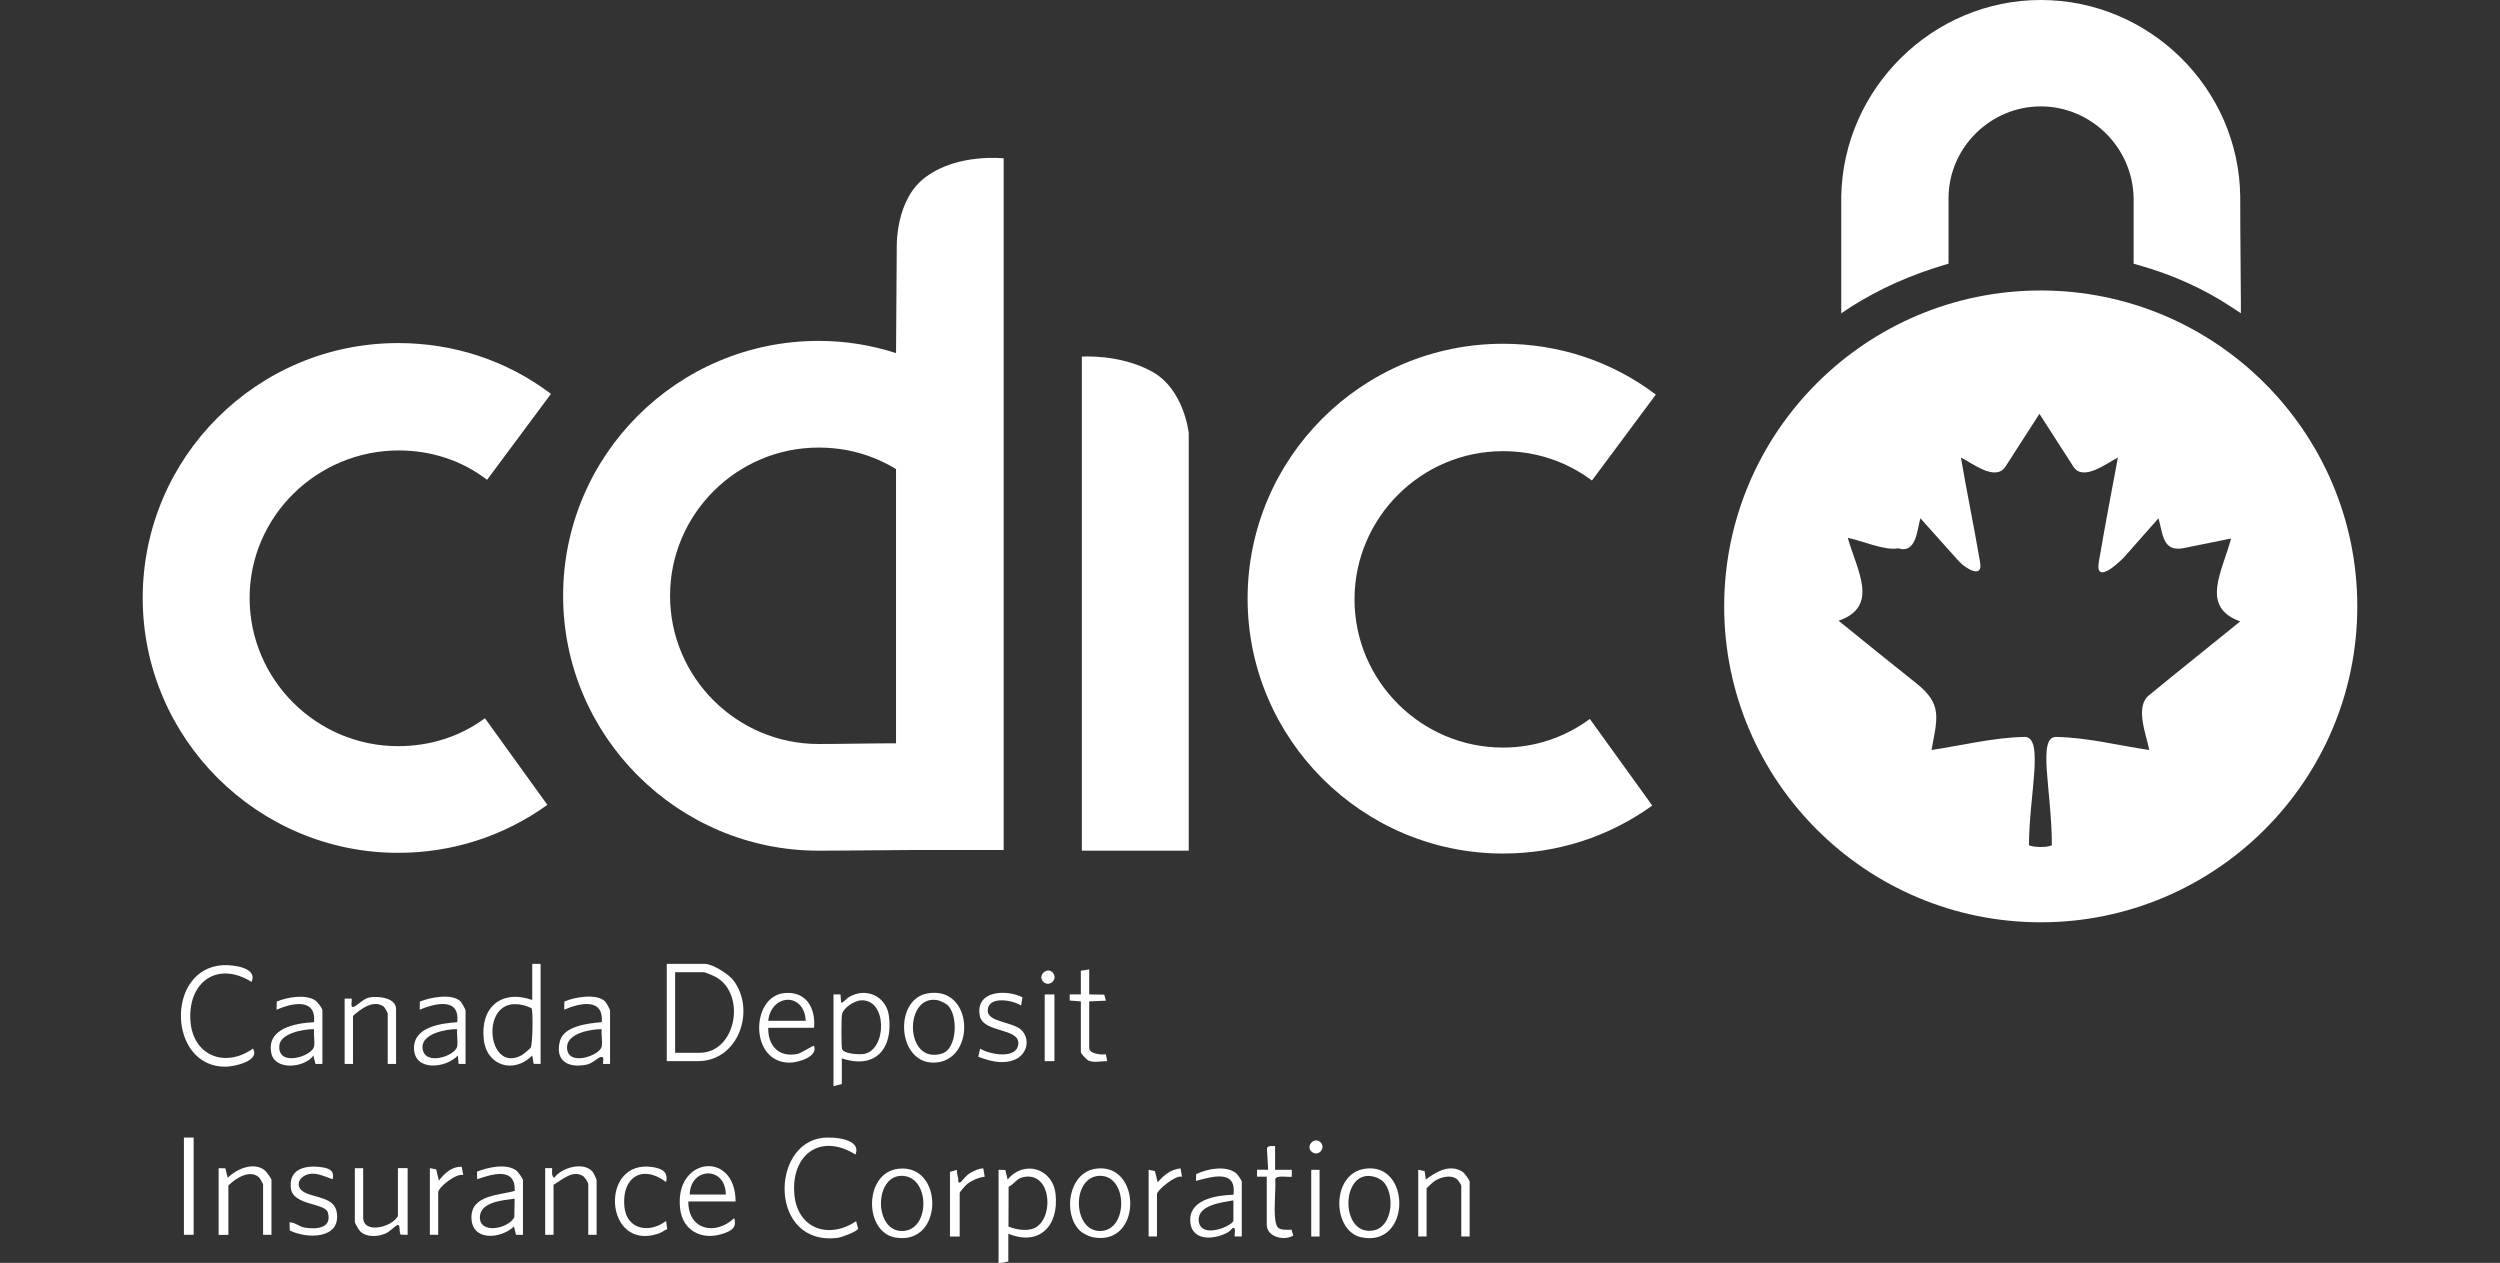 <svg width="97" height="49" viewBox="0 0 97 49" fill="none" xmlns="http://www.w3.org/2000/svg">
<rect x="0" y="0" width="97" height="49" fill="#333333" stroke="none"/>
<path d="M20.975 37.398V41.28L20.707 41.276L20.65 40.956C19.942 41.672 18.884 41.365 18.77 40.33C18.632 39.085 19.448 38.38 20.651 38.799V37.398H20.975ZM19.828 38.974C18.645 39.165 19.004 41.662 20.27 40.926C20.307 40.905 20.574 40.679 20.59 40.654C20.669 40.53 20.687 39.214 20.625 39.12C20.384 39 20.096 38.931 19.828 38.974Z" fill="white"/>
<path d="M9.76 38.098C8.446 37.276 7.299 38.091 7.387 39.583C7.467 40.955 8.727 41.459 9.814 40.686C10.108 41.169 9.081 41.385 8.76 41.388C6.504 41.415 6.411 37.572 8.653 37.449C9.035 37.428 10.009 37.54 9.76 38.097V38.098Z" fill="white"/>
<path d="M23.67 41.28H23.401C23.38 41.192 23.468 40.981 23.319 41.009C23.194 41.032 22.991 41.262 22.757 41.309C22.046 41.454 21.521 41.163 21.727 40.386C21.881 39.806 22.839 39.701 23.347 39.661C23.433 38.699 22.481 38.92 21.892 39.175L21.898 38.86C22.277 38.688 23.16 38.534 23.478 38.856C23.52 38.898 23.67 39.164 23.67 39.203V41.28ZM23.347 39.932C22.93 39.928 22.025 40.085 22.002 40.611C21.969 41.413 23.274 40.969 23.346 40.605C23.384 40.411 23.321 40.137 23.346 39.932H23.347Z" fill="white"/>
<path d="M12.509 41.28H12.24L12.159 40.957C11.817 41.435 10.668 41.548 10.527 40.863C10.33 39.899 11.473 39.693 12.186 39.662C12.272 38.7 11.32 38.922 10.731 39.176L10.738 38.861C11.128 38.69 11.886 38.561 12.242 38.825C12.322 38.884 12.509 39.114 12.509 39.204V41.28ZM12.187 39.932C11.8 39.925 10.887 40.084 10.839 40.557C10.752 41.423 12.111 40.985 12.186 40.605C12.224 40.411 12.161 40.138 12.186 39.932H12.187Z" fill="white"/>
<path d="M18.063 41.28H17.793L17.766 40.956C17.291 41.458 16.063 41.58 16.063 40.66C16.063 39.841 17.113 39.705 17.739 39.662C17.855 38.684 16.873 38.929 16.284 39.176L16.291 38.861C16.679 38.701 17.547 38.529 17.87 38.857C17.912 38.899 18.063 39.166 18.063 39.204V41.28ZM17.739 39.932C17.326 39.919 16.349 40.107 16.393 40.657C16.45 41.391 17.67 40.968 17.738 40.605C17.776 40.407 17.715 40.14 17.739 39.932Z" fill="white"/>
<path d="M15.367 41.28H15.044V39.312C15.044 39.298 14.928 39.091 14.898 39.066C14.515 38.758 13.98 39.153 13.696 39.419V41.28H13.372V38.745H13.642C13.676 38.778 13.568 39.128 13.722 39.068C13.876 39.007 14.093 38.751 14.328 38.703C14.652 38.637 15.367 38.706 15.367 39.149V41.28Z" fill="white"/>
<path d="M26.707 46.617C26.701 47.732 27.763 47.949 28.486 47.264C28.61 47.65 28.336 47.781 28 47.883C27.22 48.122 26.492 47.747 26.39 46.908C26.146 44.895 28.536 44.608 28.541 46.617H26.707ZM28.162 46.348C28.148 45.226 26.785 45.284 26.761 46.348H28.162Z" fill="white"/>
<path d="M20.291 47.911H20.022L19.941 47.589C19.427 48.08 18.297 48.168 18.292 47.237C18.287 46.362 19.363 46.381 19.971 46.207C20.008 45.264 19.092 45.554 18.513 45.755L18.509 45.46C18.93 45.291 19.668 45.122 20.05 45.431C20.107 45.476 20.291 45.739 20.291 45.782V47.911ZM19.967 46.509C19.539 46.566 18.659 46.63 18.621 47.19C18.572 47.908 19.724 47.687 19.956 47.226L19.967 46.509Z" fill="white"/>
<path d="M14.091 45.323V47.237C14.091 47.897 15.212 47.618 15.439 47.184V45.323H15.816V47.911L15.554 47.904C15.464 47.849 15.555 47.473 15.413 47.535C15.303 47.583 15.13 47.793 14.938 47.869C14.641 47.987 14.234 48.014 13.981 47.781C13.918 47.722 13.768 47.464 13.768 47.401V45.325H14.092L14.091 45.323Z" fill="white"/>
<path d="M10.532 47.911H10.208V45.944C10.208 45.928 10.075 45.702 10.045 45.676C9.685 45.363 9.135 45.724 8.861 45.998V47.913H8.483V45.325L8.745 45.331L8.834 45.701C9.171 45.358 9.835 45.068 10.266 45.402C10.329 45.45 10.533 45.731 10.533 45.781V47.91L10.532 47.911Z" fill="white"/>
<path d="M23.148 47.911H22.825V45.943C22.825 45.89 22.697 45.684 22.639 45.644C22.23 45.365 21.813 45.779 21.477 45.97V47.911H21.153V45.323H21.423C21.428 45.458 21.38 45.609 21.504 45.699C21.785 45.299 22.642 45.063 22.988 45.456C23.023 45.496 23.148 45.752 23.148 45.782V47.911Z" fill="white"/>
<path d="M12.904 45.754C12.659 45.668 12.338 45.518 12.076 45.541C11.617 45.58 11.381 46.038 11.824 46.269C12.22 46.476 12.966 46.456 13.064 47.024C13.246 48.088 11.907 48.075 11.242 47.742L11.235 47.427C11.449 47.425 11.607 47.594 11.813 47.63C12.269 47.707 12.897 47.664 12.721 47.045C12.613 46.668 11.373 46.78 11.287 46.109C11.194 45.395 11.784 45.21 12.388 45.277C12.704 45.312 12.998 45.375 12.905 45.755L12.904 45.754Z" fill="white"/>
<path d="M25.844 45.863C24.922 45.166 24.123 45.678 24.225 46.809C24.306 47.709 25.193 47.873 25.844 47.373L25.889 47.687C25.774 47.739 25.673 47.82 25.552 47.862C23.442 48.584 23.238 44.959 25.319 45.283C25.67 45.338 25.94 45.461 25.844 45.864V45.863Z" fill="white"/>
<path d="M7.513 44.137H7.136V47.91H7.513V44.137Z" fill="white"/>
<path d="M16.679 45.323L16.925 45.373L17.029 45.807C17.245 45.528 17.53 45.254 17.916 45.272L17.973 45.592C17.706 45.511 17.002 46.064 17.002 46.266V47.91H16.679V45.322V45.323Z" fill="white"/>
<path d="M38.745 49V45.388L39.007 45.396L39.096 45.765C39.741 44.994 40.846 45.327 40.956 46.331C41.09 47.558 40.327 48.364 39.123 47.868V48.946L38.854 49H38.745ZM39.129 47.591C39.446 47.722 39.935 47.799 40.227 47.599C40.923 47.118 40.747 45.396 39.66 45.683C39.442 45.74 39.331 45.96 39.134 46.046L39.129 47.591Z" fill="white"/>
<path d="M33.191 44.795C31.835 43.946 30.693 44.799 30.82 46.331C30.933 47.675 32.153 48.098 33.218 47.382L33.295 47.671C33.259 47.786 32.655 48.007 32.514 48.026C29.852 48.376 29.866 44.376 31.925 44.148C32.334 44.103 33.437 44.179 33.193 44.795H33.191Z" fill="white"/>
<path d="M48.18 47.976H47.91C47.879 47.945 47.983 47.588 47.831 47.652C47.791 47.669 47.727 47.765 47.659 47.804C47.081 48.137 46.158 48.16 46.181 47.301C46.203 46.517 47.249 46.372 47.858 46.357C47.989 45.348 47.014 45.66 46.402 45.817L46.412 45.557C46.828 45.351 47.569 45.203 47.964 45.523C48.017 45.566 48.181 45.806 48.181 45.844V47.973L48.18 47.976ZM47.856 46.574C47.439 46.651 46.468 46.747 46.51 47.353C46.562 48.118 47.856 47.552 47.856 47.357V46.574Z" fill="white"/>
<path d="M52.965 45.346C54.768 45.091 54.753 48.421 52.814 48.006C51.686 47.764 51.63 45.536 52.965 45.346ZM53.661 45.838C53.613 45.791 53.473 45.71 53.409 45.686C52.007 45.182 51.941 48.014 53.305 47.737C54.052 47.586 54.128 46.303 53.661 45.838Z" fill="white"/>
<path d="M41.892 47.741C41.237 47.107 41.443 45.509 42.505 45.348C44.301 45.075 44.338 48.377 42.409 48.006C42.241 47.973 42.015 47.861 41.892 47.742V47.741ZM42.662 45.622C41.561 45.657 41.612 47.797 42.706 47.763C43.791 47.729 43.76 45.588 42.662 45.622Z" fill="white"/>
<path d="M34.851 45.348C36.625 45.131 36.638 48.34 34.741 48.017C33.522 47.81 33.508 45.513 34.851 45.348ZM34.952 45.623C33.913 45.666 33.922 47.764 34.997 47.764C36.126 47.764 36.095 45.577 34.952 45.623Z" fill="white"/>
<path d="M57.021 47.976H56.698V46.008C56.698 45.978 56.574 45.781 56.524 45.746C56.271 45.567 55.9 45.672 55.656 45.828C55.605 45.861 55.351 46.094 55.351 46.115V47.976H55.028V45.387L55.274 45.438L55.324 45.764C55.72 45.459 56.268 45.149 56.751 45.469C56.822 45.516 57.022 45.79 57.022 45.845V47.974L57.021 47.976Z" fill="white"/>
<path d="M49.474 45.389H50.121V45.658C49.975 45.685 49.535 45.583 49.481 45.746C49.501 46.23 49.428 46.775 49.472 47.25C49.515 47.726 49.649 47.722 50.113 47.714L50.178 47.942C49.821 48.154 49.15 47.997 49.15 47.517V45.656H48.773V45.386H49.204L49.157 44.558C49.198 44.433 49.369 44.472 49.474 44.469V45.389Z" fill="white"/>
<path d="M36.858 45.469L37.126 45.389C37.129 45.508 37.154 45.626 37.18 45.741C37.188 45.78 37.152 45.929 37.262 45.873C37.321 45.843 37.475 45.601 37.65 45.508C37.806 45.424 37.967 45.335 38.152 45.334L38.207 45.657C37.964 45.682 37.657 45.818 37.479 45.982C37.447 46.011 37.236 46.259 37.236 46.279V47.977H36.859V45.47L36.858 45.469Z" fill="white"/>
<path d="M44.567 45.389L44.813 45.439L44.917 45.873C45.165 45.592 45.412 45.375 45.807 45.334L45.861 45.657C45.622 45.575 44.891 46.178 44.891 46.331V47.976H44.567V45.387V45.389Z" fill="white"/>
<path d="M51.199 45.389H50.876V47.977H51.199V45.389Z" fill="white"/>
<path d="M51.239 44.323C51.455 44.539 51.159 44.9 50.898 44.692C50.64 44.487 50.99 44.075 51.239 44.323Z" fill="white"/>
<path d="M25.871 41.172V37.399H27.353C27.641 37.399 28.264 37.788 28.448 38.028C29.341 39.188 28.659 41.172 27.083 41.172H25.87H25.871ZM26.194 40.849H27.138C28.577 40.849 28.965 38.56 27.766 37.903C27.682 37.858 27.368 37.722 27.3 37.722H26.195V40.849H26.194Z" fill="white"/>
<path d="M32.663 41.064V42.061L32.34 42.142V38.583H32.61L32.637 38.907C32.73 38.904 32.842 38.739 32.949 38.679C33.618 38.296 34.392 38.658 34.491 39.423C34.658 40.699 33.954 41.501 32.662 41.063L32.663 41.064ZM33.405 38.813C33.152 38.827 32.708 39.106 32.667 39.369C32.642 39.522 32.638 40.601 32.673 40.705C32.737 40.896 33.361 40.927 33.542 40.89C34.412 40.71 34.432 38.757 33.406 38.813H33.405Z" fill="white"/>
<path d="M31.585 39.878H29.807C29.794 40.581 30.22 41.042 30.954 40.891C31.065 40.869 31.559 40.549 31.585 40.58C31.748 41.008 30.951 41.23 30.642 41.231C29.074 41.238 29.121 38.667 30.426 38.532C31.277 38.443 31.653 39.109 31.585 39.88V39.878ZM31.262 39.608C31.211 38.492 29.924 38.548 29.807 39.608H31.262Z" fill="white"/>
<path d="M35.992 38.543C37.764 38.242 37.869 41.064 36.351 41.223C34.815 41.384 34.637 38.773 35.992 38.543ZM36.744 38.978C36.699 38.939 36.456 38.822 36.399 38.811C35.066 38.533 35.078 41.33 36.549 40.878C37.151 40.694 37.188 39.354 36.745 38.978H36.744Z" fill="white"/>
<path d="M39.671 38.695L39.619 39.015C39.299 38.801 38.336 38.626 38.324 39.204C38.313 39.688 39.369 39.63 39.675 40.011C39.997 40.416 39.802 40.959 39.335 41.13C38.868 41.302 38.412 41.171 37.956 41.003L38.03 40.687C38.401 40.921 39.475 41.115 39.511 40.494C39.547 39.873 38.139 40.084 38.015 39.408C37.836 38.432 39.039 38.375 39.672 38.696L39.671 38.695Z" fill="white"/>
<path d="M42.261 38.584L42.846 38.592L42.909 38.826L42.261 38.854V40.66C42.261 40.891 42.737 40.936 42.905 40.905L42.961 41.171C42.734 41.169 42.467 41.24 42.247 41.158C42.166 41.129 41.937 40.882 41.937 40.821V38.853L41.505 38.821V38.583H41.937V37.666L42.261 37.612V38.584Z" fill="white"/>
<path d="M40.912 38.584H40.534V41.172H40.912V38.584Z" fill="white"/>
<path d="M40.482 38.095C40.23 37.842 40.648 37.487 40.856 37.749C41.064 38.01 40.701 38.314 40.482 38.095Z" fill="white"/>
<path fill-rule="evenodd" clip-rule="evenodd" d="M79.18 11.271C85.956 11.271 91.463 16.766 91.463 23.528C91.463 30.29 85.956 35.785 79.18 35.785C72.404 35.784 66.898 30.289 66.898 23.528C66.898 16.766 72.404 11.271 79.18 11.271ZM77.81 18.108C77.429 18.69 76.541 17.981 76.084 17.753C76.313 19.095 76.592 20.438 76.821 21.78C76.973 22.514 76.236 22.033 76.008 21.78C75.5 21.223 75.018 20.666 74.511 20.109C74.384 20.539 74.359 21.502 73.648 21.274C73.116 21.375 72.227 20.97 71.694 20.868C72.049 22.134 72.937 23.528 71.339 24.085C72.328 24.895 73.344 25.705 74.359 26.516C75.374 27.326 75.17 27.859 74.942 29.1C76.135 28.922 77.328 28.618 78.546 28.593C79.332 28.568 78.724 30.872 78.724 32.797C78.901 32.873 79.384 32.898 79.612 32.797C79.612 30.644 79.028 28.567 79.79 28.593C81.008 28.618 82.175 28.922 83.393 29.1C83.266 28.466 82.81 27.377 83.418 26.947C84.586 25.984 85.804 25.022 86.921 24.11C85.348 23.553 86.235 22.16 86.565 20.894C85.931 21.021 85.322 21.148 84.688 21.274C83.901 21.401 83.926 20.716 83.749 20.109C83.317 20.59 82.885 21.096 82.454 21.577C82.251 21.805 81.261 22.742 81.439 21.78C81.667 20.438 81.921 19.095 82.175 17.753C81.718 17.981 80.83 18.69 80.449 18.108C80.018 17.424 79.561 16.741 79.13 16.057C78.698 16.741 78.241 17.424 77.81 18.108Z" fill="white"/>
<path d="M58.317 13.338C60.461 13.338 62.521 14.005 64.246 15.31L61.768 18.644C60.766 17.894 59.569 17.505 58.317 17.505C55.144 17.505 52.555 20.089 52.555 23.256C52.555 26.422 55.144 29.006 58.317 29.006C59.542 29.006 60.711 28.617 61.686 27.895L64.108 31.256C62.409 32.479 60.405 33.117 58.317 33.117C52.861 33.117 48.407 28.672 48.407 23.227C48.407 17.783 52.833 13.338 58.317 13.338Z" fill="white"/>
<path d="M15.447 13.311C17.591 13.311 19.651 13.976 21.377 15.282L18.899 18.617C17.924 17.867 16.727 17.477 15.475 17.477C12.301 17.477 9.685 20.034 9.685 23.2C9.685 26.367 12.274 28.951 15.447 28.951C16.672 28.95 17.841 28.59 18.815 27.867L21.238 31.228C19.54 32.45 17.535 33.09 15.447 33.09C9.991 33.09 5.537 28.645 5.537 23.2C5.537 17.755 9.963 13.311 15.447 13.311Z" fill="white"/>
<path fill-rule="evenodd" clip-rule="evenodd" d="M38.942 6.143V32.979H35.601C34.627 32.979 32.929 33.006 31.76 33.006C26.304 33.006 21.849 28.562 21.849 23.117C21.849 17.672 26.276 13.227 31.76 13.227C32.818 13.227 33.82 13.394 34.766 13.7L34.794 9.644C34.794 9.644 34.71 7.698 35.963 6.837C37.181 5.953 38.922 6.141 38.942 6.143ZM31.76 17.366C28.587 17.366 25.998 19.95 25.998 23.117C25.998 26.284 28.587 28.867 31.76 28.867C32.651 28.867 33.82 28.84 34.766 28.84V18.2C33.848 17.644 32.846 17.366 31.76 17.366Z" fill="white"/>
<path d="M41.976 13.838C41.976 13.838 43.452 13.726 44.704 14.421C45.952 15.113 46.122 16.797 46.123 16.81V33.006H41.976V13.838Z" fill="white"/>
<path d="M79.181 0C83.394 0 86.87 3.419 86.921 7.623C86.921 7.927 86.921 9.016 86.946 11.726V12.156L86.565 11.903C85.449 11.169 84.231 10.637 82.962 10.283L82.785 10.232V7.7C82.759 5.724 81.135 4.129 79.181 4.128C77.252 4.128 75.628 5.699 75.603 7.649V10.232L75.424 10.283C74.156 10.662 72.938 11.194 71.821 11.903L71.44 12.156V7.623C71.517 3.419 74.994 0 79.181 0Z" fill="white"/>
</svg>

